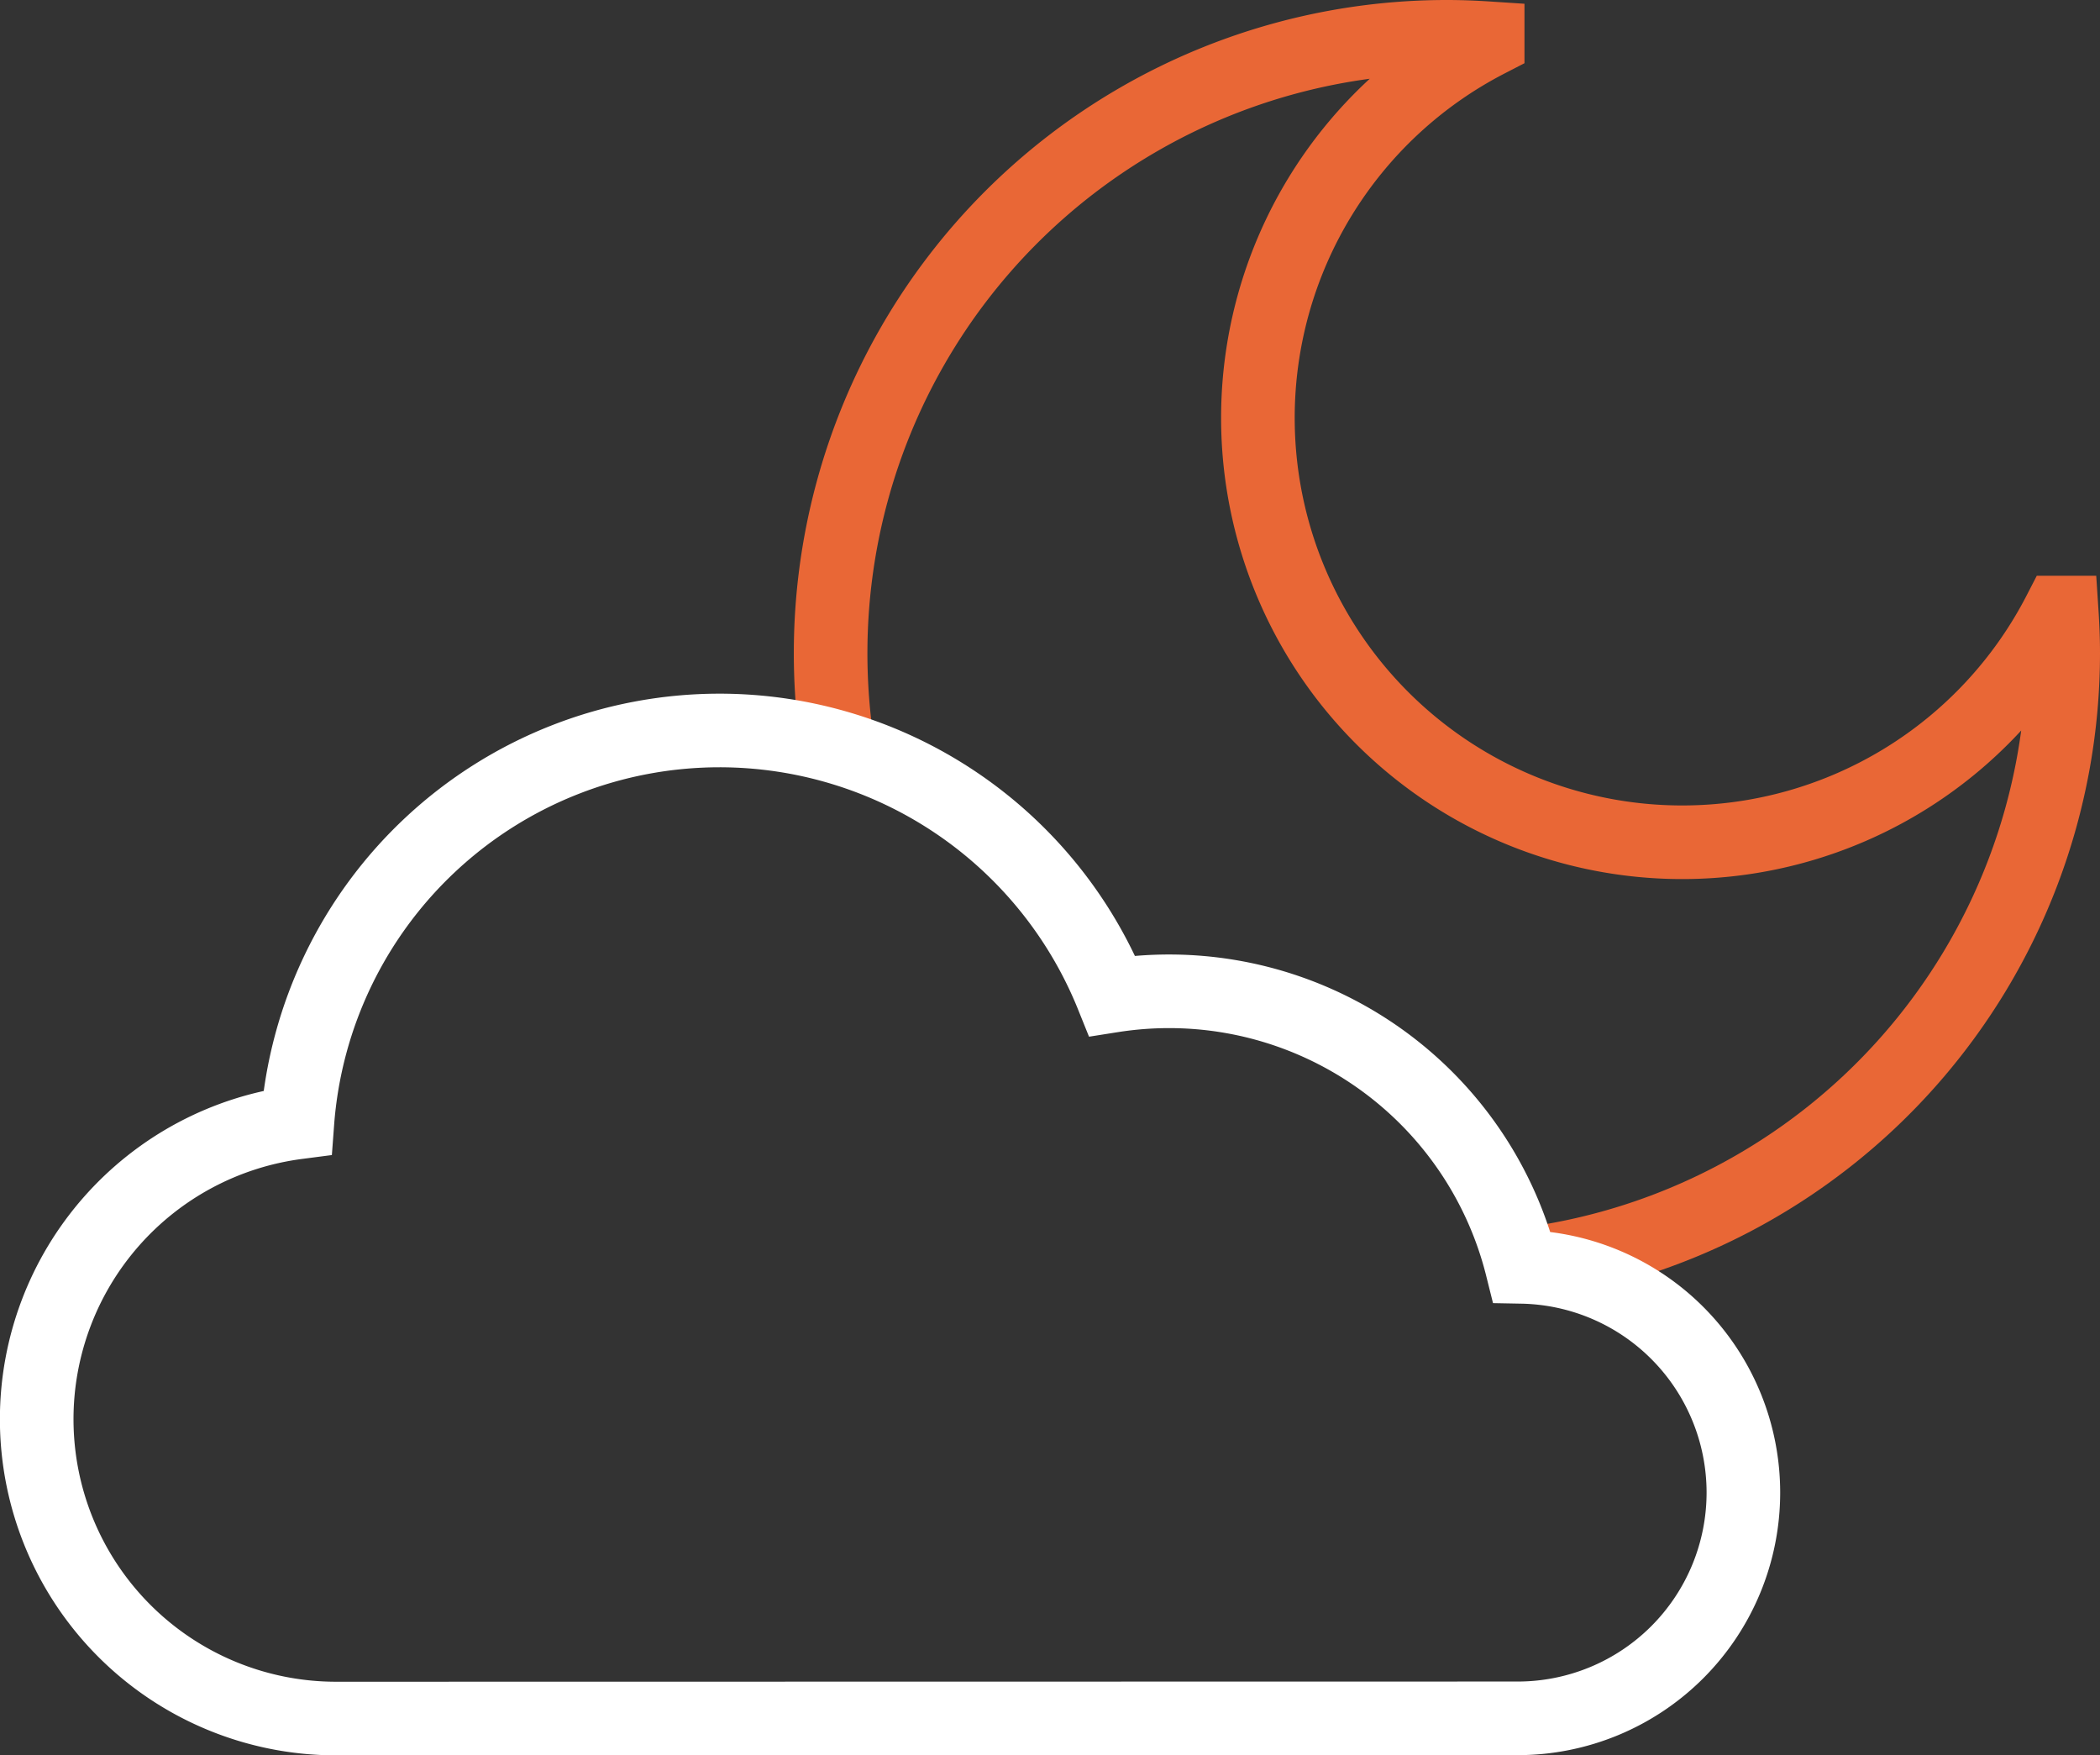 <svg xmlns="http://www.w3.org/2000/svg" width="42.798" height="35.769" viewBox="0 0 42.798 35.769">
  <rect x="0" y="0" width="42.798" height="35.769" fill="#333333" stroke="none"/>
  <g id="g3195" transform="translate(0.75 0.75)">
    <g id="g3197" transform="translate(0 0)">
      <g id="g3205" transform="translate(16.18 0)">
        <path id="path3207" d="M-204.917-364.194a12.56,12.56,0,0,0,11.037-12.467c0-.278-.011-.553-.029-.826h-.052a8.645,8.645,0,0,1-7.684,4.681,8.647,8.647,0,0,1-8.647-8.647,8.645,8.645,0,0,1,4.683-7.685v-.052c-.274-.018-.551-.029-.83-.029A12.559,12.559,0,0,0-219-376.66a12.662,12.662,0,0,0,.146,1.921" transform="translate(218.998 389.219)" fill="none" stroke="#e96736" stroke-miterlimit="10" stroke-width="1.5"/>
      </g>
      <g id="g3209" transform="translate(0 14.137)">
        <path id="path3211" d="M-88.752-292.977a6.1,6.1,0,0,1-6.1-6.1,6.1,6.1,0,0,1,5.313-6.047,8.628,8.628,0,0,1,8.6-7.987,8.63,8.63,0,0,1,8.006,5.406,7.452,7.452,0,0,1,1.16-.091,7.411,7.411,0,0,1,7.189,5.615,4.6,4.6,0,0,1,4.514,4.6,4.6,4.6,0,0,1-4.6,4.6Z" transform="translate(94.85 313.109)" fill="none" stroke="#fff" stroke-miterlimit="10" stroke-width="1.5"/>
      </g>
    </g>
  </g>
</svg>
